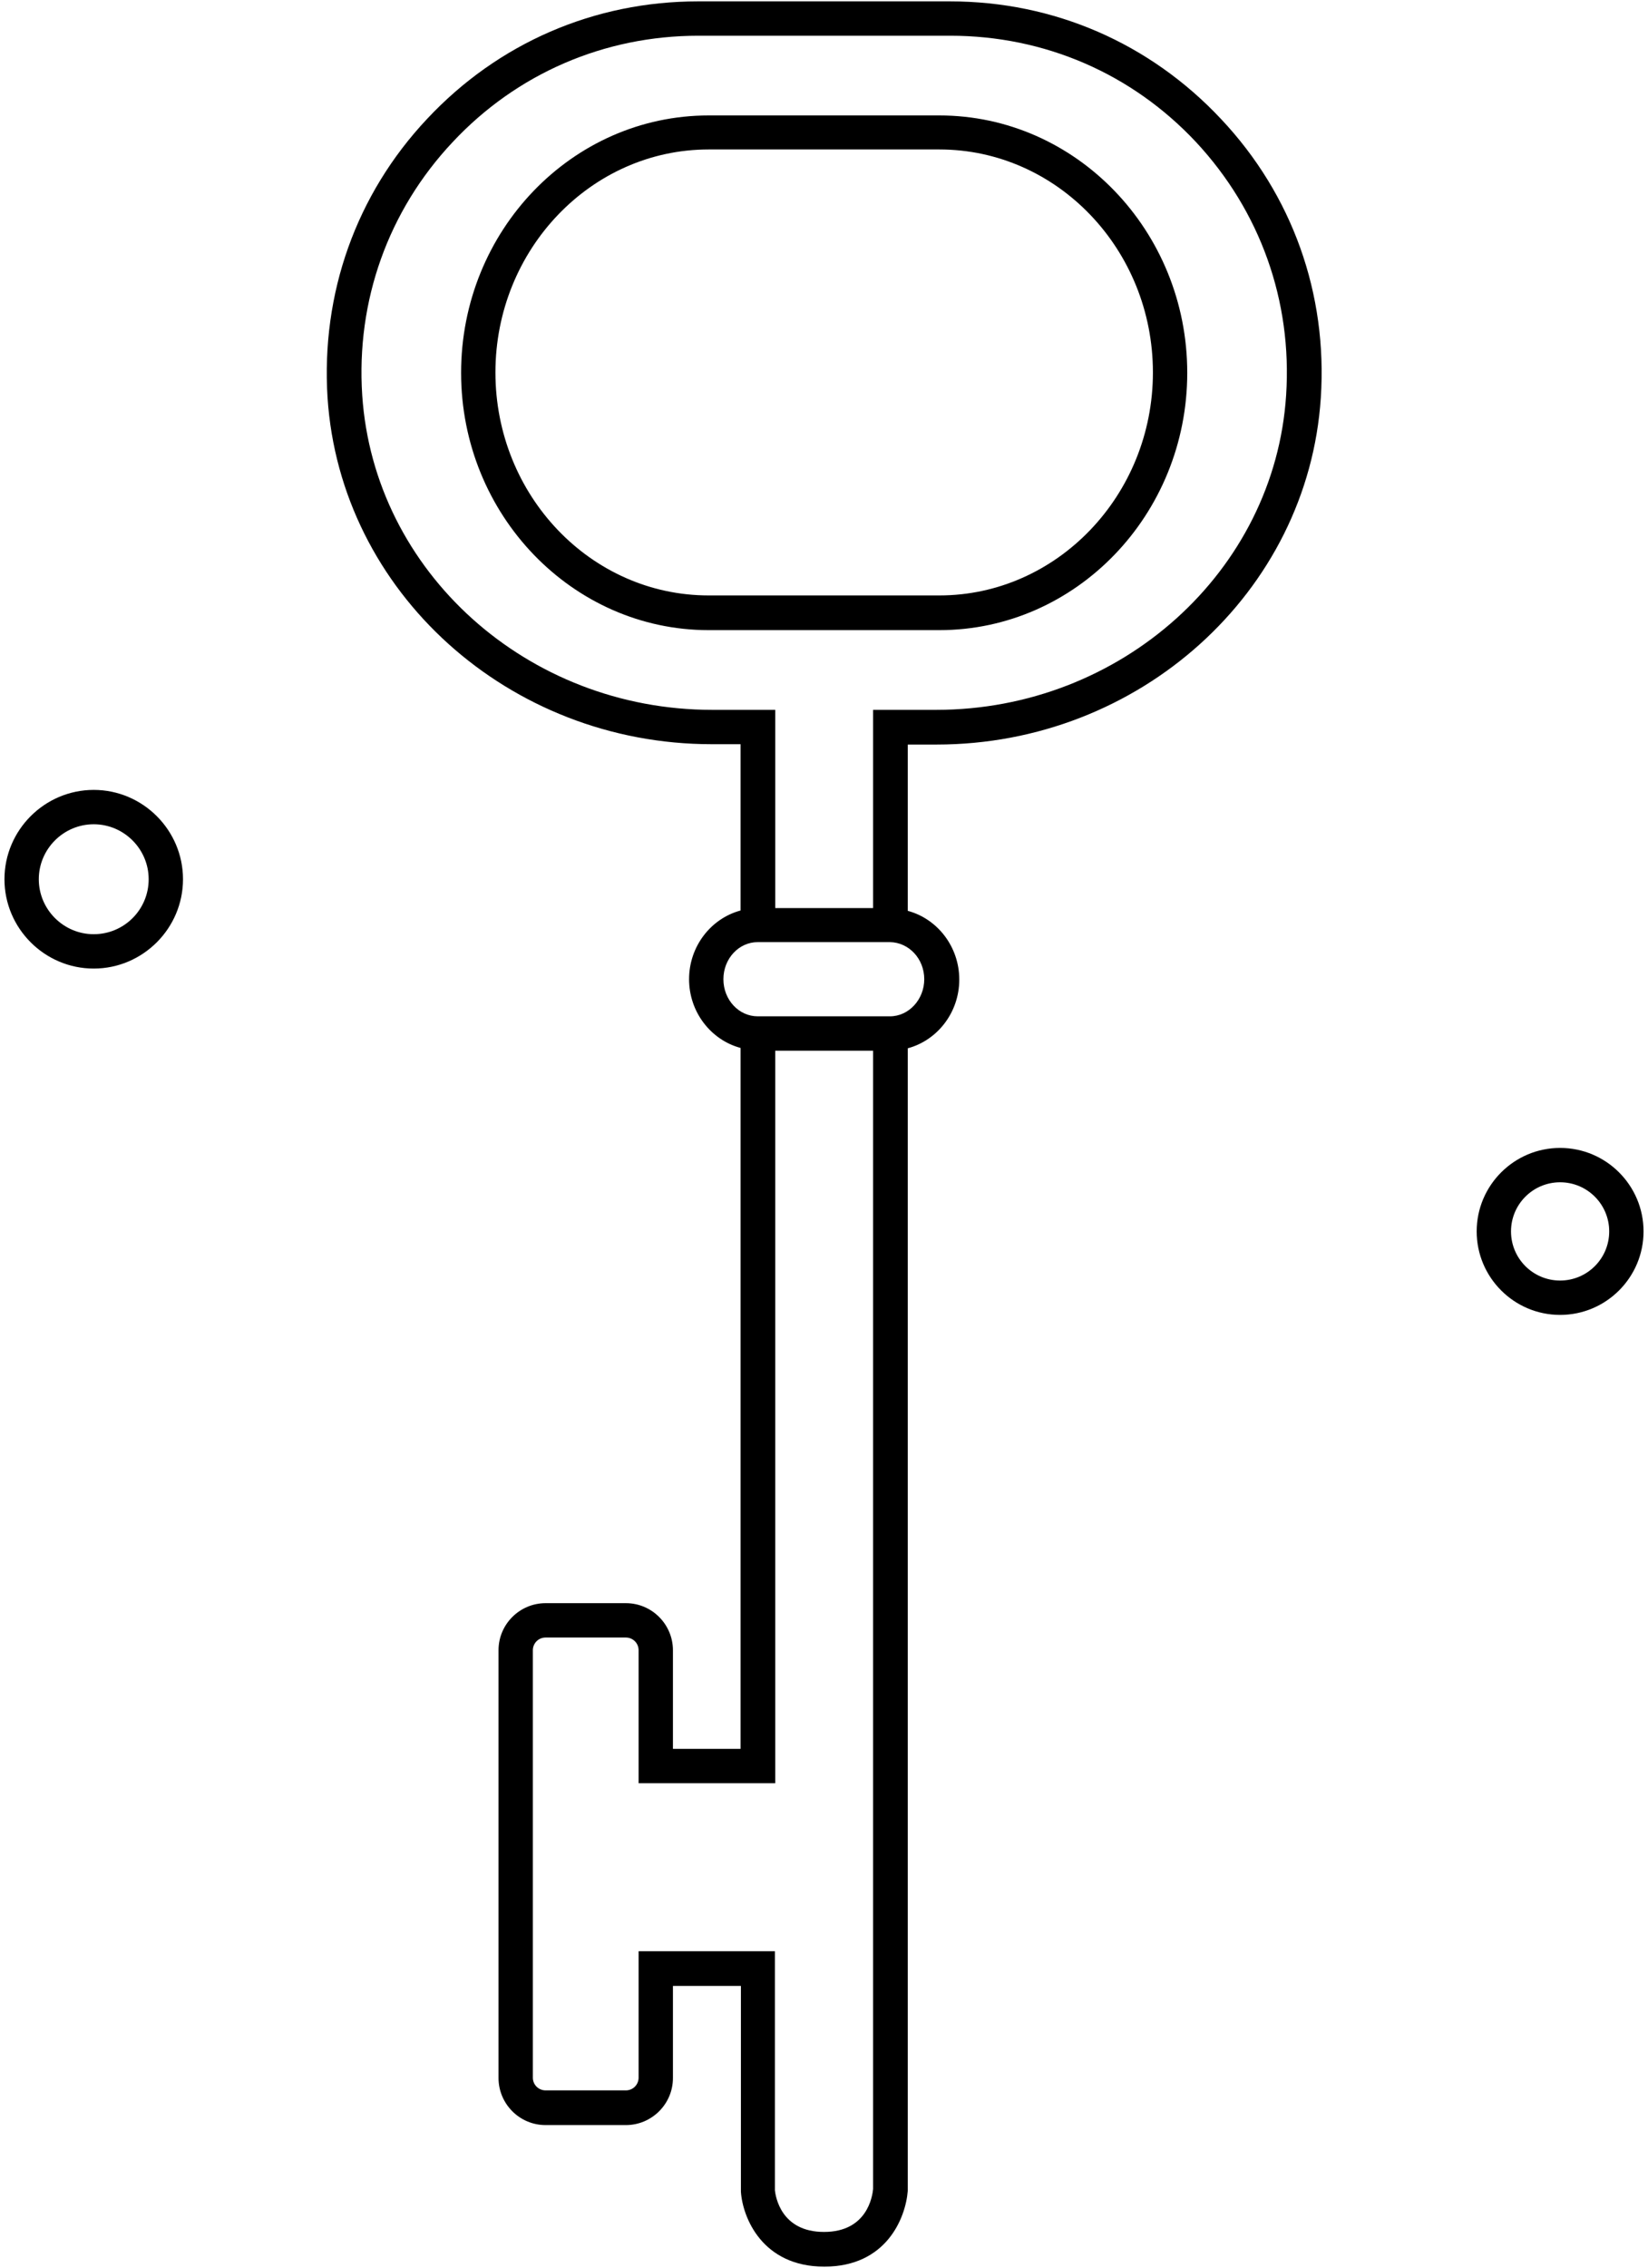 <svg width="48" height="66" viewBox="0 0 48 66" fill="none" xmlns="http://www.w3.org/2000/svg">
<path fill-rule="evenodd" clip-rule="evenodd" d="M20.33 0.04H27.67C30.69 0.04 33.49 1.25 35.57 3.47C37.64 5.67 38.67 8.55 38.47 11.58C38.1 17.24 33.18 21.67 27.28 21.67H26.44V26.51C27.3 26.74 27.94 27.55 27.94 28.51C27.94 29.47 27.3 30.28 26.44 30.51V63.76C26.38 64.55 25.82 65.97 24.01 65.97C22.2 65.97 21.63 64.54 21.58 63.79V57.8H19.6V60.48C19.6 61.24 18.98 61.85 18.23 61.85H15.89C15.13 61.85 14.52 61.23 14.52 60.48V48.03C14.52 47.27 15.14 46.66 15.89 46.66H18.23C18.99 46.66 19.6 47.28 19.6 48.03V50.9H21.57V30.5C20.71 30.27 20.07 29.46 20.07 28.5C20.07 27.54 20.71 26.73 21.57 26.5V21.66H20.73C14.82 21.66 9.91 17.23 9.54 11.57C9.35 8.54 10.37 5.66 12.44 3.46C14.51 1.25 17.31 0.04 20.33 0.04ZM22.57 63.75C22.59 63.92 22.74 64.96 24 64.96C25.26 64.96 25.41 63.92 25.43 63.71V30.58H22.58V51.9H18.6V48.03C18.6 47.82 18.43 47.66 18.23 47.66H15.89C15.68 47.66 15.52 47.83 15.52 48.03V60.47C15.52 60.68 15.69 60.84 15.89 60.84H18.23C18.44 60.84 18.6 60.67 18.6 60.47V56.79H22.57V63.75ZM25.92 29.58C26.47 29.58 26.92 29.09 26.92 28.5C26.92 27.91 26.48 27.43 25.92 27.42H22.07C21.52 27.42 21.07 27.9 21.07 28.5C21.07 29.1 21.52 29.58 22.07 29.58H25.92ZM27.27 20.66C32.65 20.66 37.13 16.63 37.46 11.5C37.64 8.75 36.7 6.14 34.84 4.14C32.97 2.14 30.42 1.04 27.68 1.04H20.34C17.6 1.04 15.05 2.14 13.18 4.14C11.31 6.13 10.37 8.75 10.55 11.5C10.89 16.64 15.36 20.66 20.74 20.66H22.58V26.43H25.43V20.66H27.27ZM27.36 3.36H20.64C16.66 3.36 13.43 6.72 13.43 10.85C13.43 14.98 16.67 18.34 20.64 18.34H27.36C31.34 18.34 34.58 14.98 34.58 10.85C34.58 6.72 31.34 3.36 27.36 3.36ZM27.36 17.33H20.64C17.21 17.33 14.43 14.42 14.43 10.84C14.43 7.26 17.22 4.35 20.64 4.35H27.36C30.79 4.35 33.58 7.26 33.58 10.84C33.58 14.42 30.78 17.33 27.36 17.33ZM0.13 25.59C0.13 24.16 1.3 22.99 2.73 22.99C4.16 22.99 5.33 24.16 5.33 25.59C5.33 27.02 4.16 28.19 2.73 28.19C1.3 28.19 0.13 27.02 0.13 25.59ZM1.13 25.59C1.13 26.47 1.85 27.19 2.73 27.19C3.61 27.19 4.33 26.48 4.33 25.59C4.33 24.71 3.61 23.99 2.73 23.99C1.85 23.99 1.13 24.71 1.13 25.59ZM43.01 35.84C43.01 34.5 44.1 33.41 45.44 33.41C46.78 33.41 47.87 34.5 47.87 35.84C47.87 37.18 46.78 38.27 45.44 38.27C44.1 38.27 43.01 37.18 43.01 35.84ZM44.01 35.84C44.01 36.63 44.65 37.27 45.44 37.27C46.23 37.27 46.87 36.63 46.87 35.84C46.87 35.05 46.23 34.41 45.44 34.41C44.65 34.41 44.01 35.05 44.01 35.84Z" fill="black"/>
</svg>
